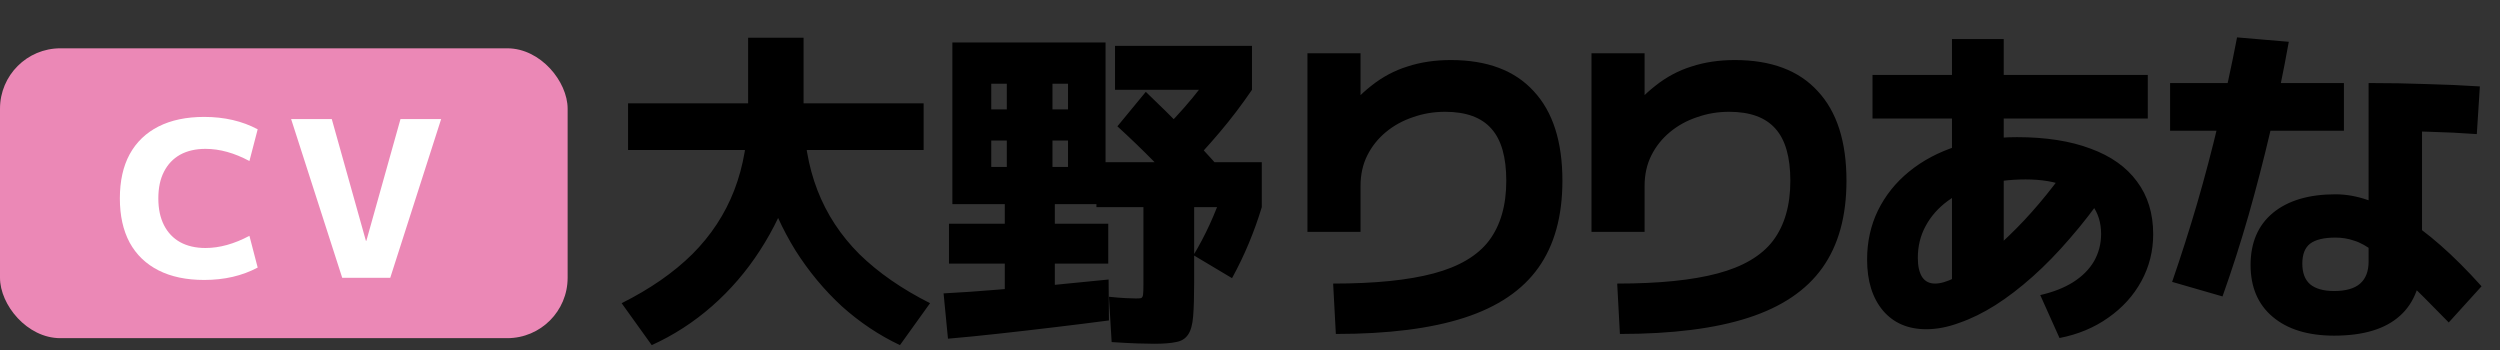 <svg width="207" height="29" viewBox="0 0 207 29" fill="none" xmlns="http://www.w3.org/2000/svg">
<rect x="0" y="0" width="207" height="29" fill="#333333" stroke="none"/>
<rect y="4" width="47" height="24" rx="5" fill="#EB88B6"/>
<path d="M16.908 23.18C15.432 23.18 14.172 22.916 13.128 22.388C12.084 21.86 11.286 21.092 10.734 20.084C10.194 19.076 9.924 17.858 9.924 16.43C9.924 14.99 10.194 13.772 10.734 12.776C11.286 11.768 12.084 11 13.128 10.472C14.172 9.944 15.432 9.68 16.908 9.68C18.576 9.68 20.052 10.022 21.336 10.706L20.652 13.334C19.404 12.662 18.192 12.326 17.016 12.326C16.2 12.326 15.498 12.488 14.91 12.812C14.334 13.136 13.89 13.604 13.578 14.216C13.266 14.816 13.11 15.554 13.11 16.43C13.11 17.294 13.266 18.032 13.578 18.644C13.89 19.256 14.334 19.724 14.91 20.048C15.498 20.372 16.2 20.534 17.016 20.534C18.18 20.534 19.392 20.198 20.652 19.526L21.336 22.154C20.052 22.838 18.576 23.18 16.908 23.18ZM28.335 23L24.105 9.86H27.471L30.297 19.94H30.334L33.16 9.86H36.526L32.313 23H28.335Z" fill="white"/>
<path d="M53.964 28.576L51.472 25.104C53.824 23.928 55.775 22.575 57.324 21.044C58.873 19.495 60.031 17.731 60.796 15.752C61.561 13.773 61.944 11.543 61.944 9.06V3.124H66.536V9.06C66.536 11.132 66.219 13.157 65.584 15.136C64.949 17.115 64.063 18.981 62.924 20.736C61.804 22.472 60.479 24.012 58.948 25.356C57.436 26.681 55.775 27.755 53.964 28.576ZM74.516 28.576C72.78 27.755 71.175 26.681 69.7 25.356C68.244 24.012 66.965 22.472 65.864 20.736C64.781 18.981 63.932 17.115 63.316 15.136C62.719 13.157 62.42 11.132 62.42 9.06H66.536C66.536 11.543 66.919 13.773 67.684 15.752C68.449 17.731 69.607 19.495 71.156 21.044C72.724 22.575 74.675 23.928 77.008 25.104L74.516 28.576ZM52.004 12.42V8.556H76.476V12.42H52.004ZM83.196 25.58V21.828H78.576V18.524H83.196V16.9H82.076V13.82H83.364V11.636H82.076V9.06H83.364V6.932H87.144V9.06H88.432V11.636H87.144V13.82H88.432V6.932H82.076V16.9H78.856V3.516H91.54V16.9H87.34V18.524H91.764V21.828H87.34V25.58H83.196ZM78.492 28.044L78.128 24.292C79.565 24.217 81.059 24.115 82.608 23.984C84.157 23.853 85.707 23.723 87.256 23.592C88.824 23.443 90.336 23.293 91.792 23.144L91.82 26.532C90.401 26.719 88.908 26.905 87.34 27.092C85.791 27.279 84.251 27.456 82.72 27.624C81.208 27.792 79.799 27.932 78.492 28.044ZM95.572 28.464C95.199 28.464 94.732 28.455 94.172 28.436C93.612 28.417 92.903 28.38 92.044 28.324L91.82 24.572C92.361 24.628 92.819 24.665 93.192 24.684C93.584 24.703 93.873 24.712 94.06 24.712C94.265 24.712 94.405 24.703 94.48 24.684C94.573 24.647 94.629 24.544 94.648 24.376C94.667 24.208 94.676 23.937 94.676 23.564V17.152H90.784V13.428H104.476V17.152H98.876V23.396C98.876 24.572 98.848 25.505 98.792 26.196C98.736 26.887 98.596 27.391 98.372 27.708C98.148 28.044 97.812 28.249 97.364 28.324C96.935 28.417 96.337 28.464 95.572 28.464ZM102.012 23.032L98.82 21.128C99.305 20.325 99.753 19.476 100.164 18.58C100.575 17.684 100.948 16.741 101.284 15.752L104.476 17.152C104.177 18.141 103.823 19.131 103.412 20.12C103.001 21.109 102.535 22.08 102.012 23.032ZM98.764 16.676C97.7 15.556 96.655 14.483 95.628 13.456C94.62 12.429 93.584 11.431 92.52 10.46L94.872 7.604C95.992 8.668 97.056 9.723 98.064 10.768C99.091 11.813 100.08 12.877 101.032 13.96L98.764 16.676ZM98.092 14.128L95.852 11.216C96.879 10.227 97.84 9.191 98.736 8.108C99.632 7.007 100.5 5.849 101.34 4.636L103.664 7.436C102.824 8.668 101.937 9.835 101.004 10.936C100.089 12.019 99.119 13.083 98.092 14.128ZM92.324 7.436V3.796H103.664V7.436H92.324ZM110.384 23.48C113.837 23.48 116.609 23.2 118.7 22.64C120.809 22.08 122.34 21.175 123.292 19.924C124.244 18.655 124.72 17.003 124.72 14.968C124.72 13.008 124.309 11.571 123.488 10.656C122.667 9.723 121.388 9.256 119.652 9.256C118.719 9.256 117.832 9.405 116.992 9.704C116.152 9.984 115.405 10.395 114.752 10.936C114.099 11.477 113.585 12.121 113.212 12.868C112.839 13.615 112.652 14.455 112.652 15.388V19.196H108.256V4.412H112.652V9.816H110.972C111.775 8.715 112.633 7.809 113.548 7.1C114.463 6.372 115.461 5.84 116.544 5.504C117.627 5.149 118.821 4.972 120.128 4.972C123.133 4.972 125.42 5.831 126.988 7.548C128.575 9.247 129.368 11.72 129.368 14.968C129.368 17.899 128.705 20.297 127.38 22.164C126.055 24.031 124.011 25.412 121.248 26.308C118.485 27.204 114.939 27.652 110.608 27.652L110.384 23.48ZM133.904 23.48C137.357 23.48 140.129 23.2 142.22 22.64C144.329 22.08 145.86 21.175 146.812 19.924C147.764 18.655 148.24 17.003 148.24 14.968C148.24 13.008 147.829 11.571 147.008 10.656C146.187 9.723 144.908 9.256 143.172 9.256C142.239 9.256 141.352 9.405 140.512 9.704C139.672 9.984 138.925 10.395 138.272 10.936C137.619 11.477 137.105 12.121 136.732 12.868C136.359 13.615 136.172 14.455 136.172 15.388V19.196H131.776V4.412H136.172V9.816H134.492C135.295 8.715 136.153 7.809 137.068 7.1C137.983 6.372 138.981 5.84 140.064 5.504C141.147 5.149 142.341 4.972 143.648 4.972C146.653 4.972 148.94 5.831 150.508 7.548C152.095 9.247 152.888 11.72 152.888 14.968C152.888 17.899 152.225 20.297 150.9 22.164C149.575 24.031 147.531 25.412 144.768 26.308C142.005 27.204 138.459 27.652 134.128 27.652L133.904 23.48ZM161.624 24.236V14.268V3.236H165.908V14.268V24.236H161.624ZM155.044 9.816V6.204H177.836V9.816H155.044ZM168.932 24.432C169.996 24.189 170.901 23.835 171.648 23.368C172.413 22.883 172.992 22.304 173.384 21.632C173.776 20.941 173.972 20.185 173.972 19.364C173.972 18.431 173.72 17.628 173.216 16.956C172.712 16.284 171.993 15.771 171.06 15.416C170.145 15.043 169.035 14.856 167.728 14.856C166.384 14.856 165.161 15.015 164.06 15.332C162.977 15.631 162.044 16.069 161.26 16.648C160.476 17.227 159.869 17.917 159.44 18.72C159.011 19.504 158.796 20.381 158.796 21.352C158.796 22.043 158.917 22.575 159.16 22.948C159.403 23.303 159.757 23.48 160.224 23.48C160.672 23.48 161.213 23.321 161.848 23.004C162.501 22.668 163.211 22.201 163.976 21.604C164.741 21.007 165.535 20.307 166.356 19.504C167.196 18.701 168.027 17.815 168.848 16.844C169.669 15.873 170.463 14.847 171.228 13.764L174.364 15.892C173.412 17.273 172.423 18.552 171.396 19.728C170.388 20.904 169.361 21.959 168.316 22.892C167.271 23.825 166.235 24.619 165.208 25.272C164.2 25.907 163.211 26.392 162.24 26.728C161.288 27.083 160.373 27.26 159.496 27.26C157.984 27.26 156.789 26.747 155.912 25.72C155.035 24.675 154.596 23.265 154.596 21.492C154.596 20.017 154.895 18.664 155.492 17.432C156.108 16.181 156.967 15.108 158.068 14.212C159.188 13.297 160.504 12.597 162.016 12.112C163.528 11.608 165.189 11.356 167 11.356C169.389 11.356 171.424 11.673 173.104 12.308C174.784 12.924 176.063 13.829 176.94 15.024C177.836 16.219 178.284 17.675 178.284 19.392C178.284 20.792 177.957 22.089 177.304 23.284C176.651 24.479 175.736 25.487 174.56 26.308C173.403 27.129 172.059 27.689 170.528 27.988L168.932 24.432ZM193.264 27.792C191.099 27.792 189.4 27.269 188.168 26.224C186.955 25.197 186.348 23.769 186.348 21.94C186.348 20.092 186.964 18.655 188.196 17.628C189.447 16.601 191.173 16.088 193.376 16.088C194.253 16.088 195.149 16.247 196.064 16.564C196.997 16.863 197.959 17.329 198.948 17.964C199.956 18.58 201.001 19.364 202.084 20.316C203.167 21.268 204.296 22.397 205.472 23.704L202.756 26.7C201.263 25.169 200.031 23.937 199.06 23.004C198.089 22.071 197.277 21.361 196.624 20.876C195.989 20.391 195.42 20.073 194.916 19.924C194.431 19.756 193.917 19.672 193.376 19.672C192.424 19.672 191.724 19.84 191.276 20.176C190.847 20.512 190.632 21.063 190.632 21.828C190.632 22.593 190.847 23.163 191.276 23.536C191.724 23.909 192.387 24.096 193.264 24.096C194.235 24.096 194.953 23.891 195.42 23.48C195.887 23.069 196.12 22.463 196.12 21.66V6.876C197.819 6.876 199.415 6.904 200.908 6.96C202.42 6.997 203.895 7.063 205.332 7.156L205.08 11.104C203.829 11.011 202.495 10.945 201.076 10.908C199.676 10.852 198.239 10.824 196.764 10.824L200.544 7.968V21.184C200.544 23.405 199.937 25.057 198.724 26.14C197.511 27.241 195.691 27.792 193.264 27.792ZM179.852 23.34C180.599 21.175 181.289 19.009 181.924 16.844C182.559 14.66 183.147 12.429 183.688 10.152C184.248 7.875 184.761 5.523 185.228 3.096L189.512 3.46C189.064 5.961 188.56 8.407 188 10.796C187.44 13.185 186.833 15.528 186.18 17.824C185.527 20.101 184.808 22.341 184.024 24.544L179.852 23.34ZM179.684 10.824V6.876H194.076V10.824H179.684Z" fill="black"/>
</svg>
